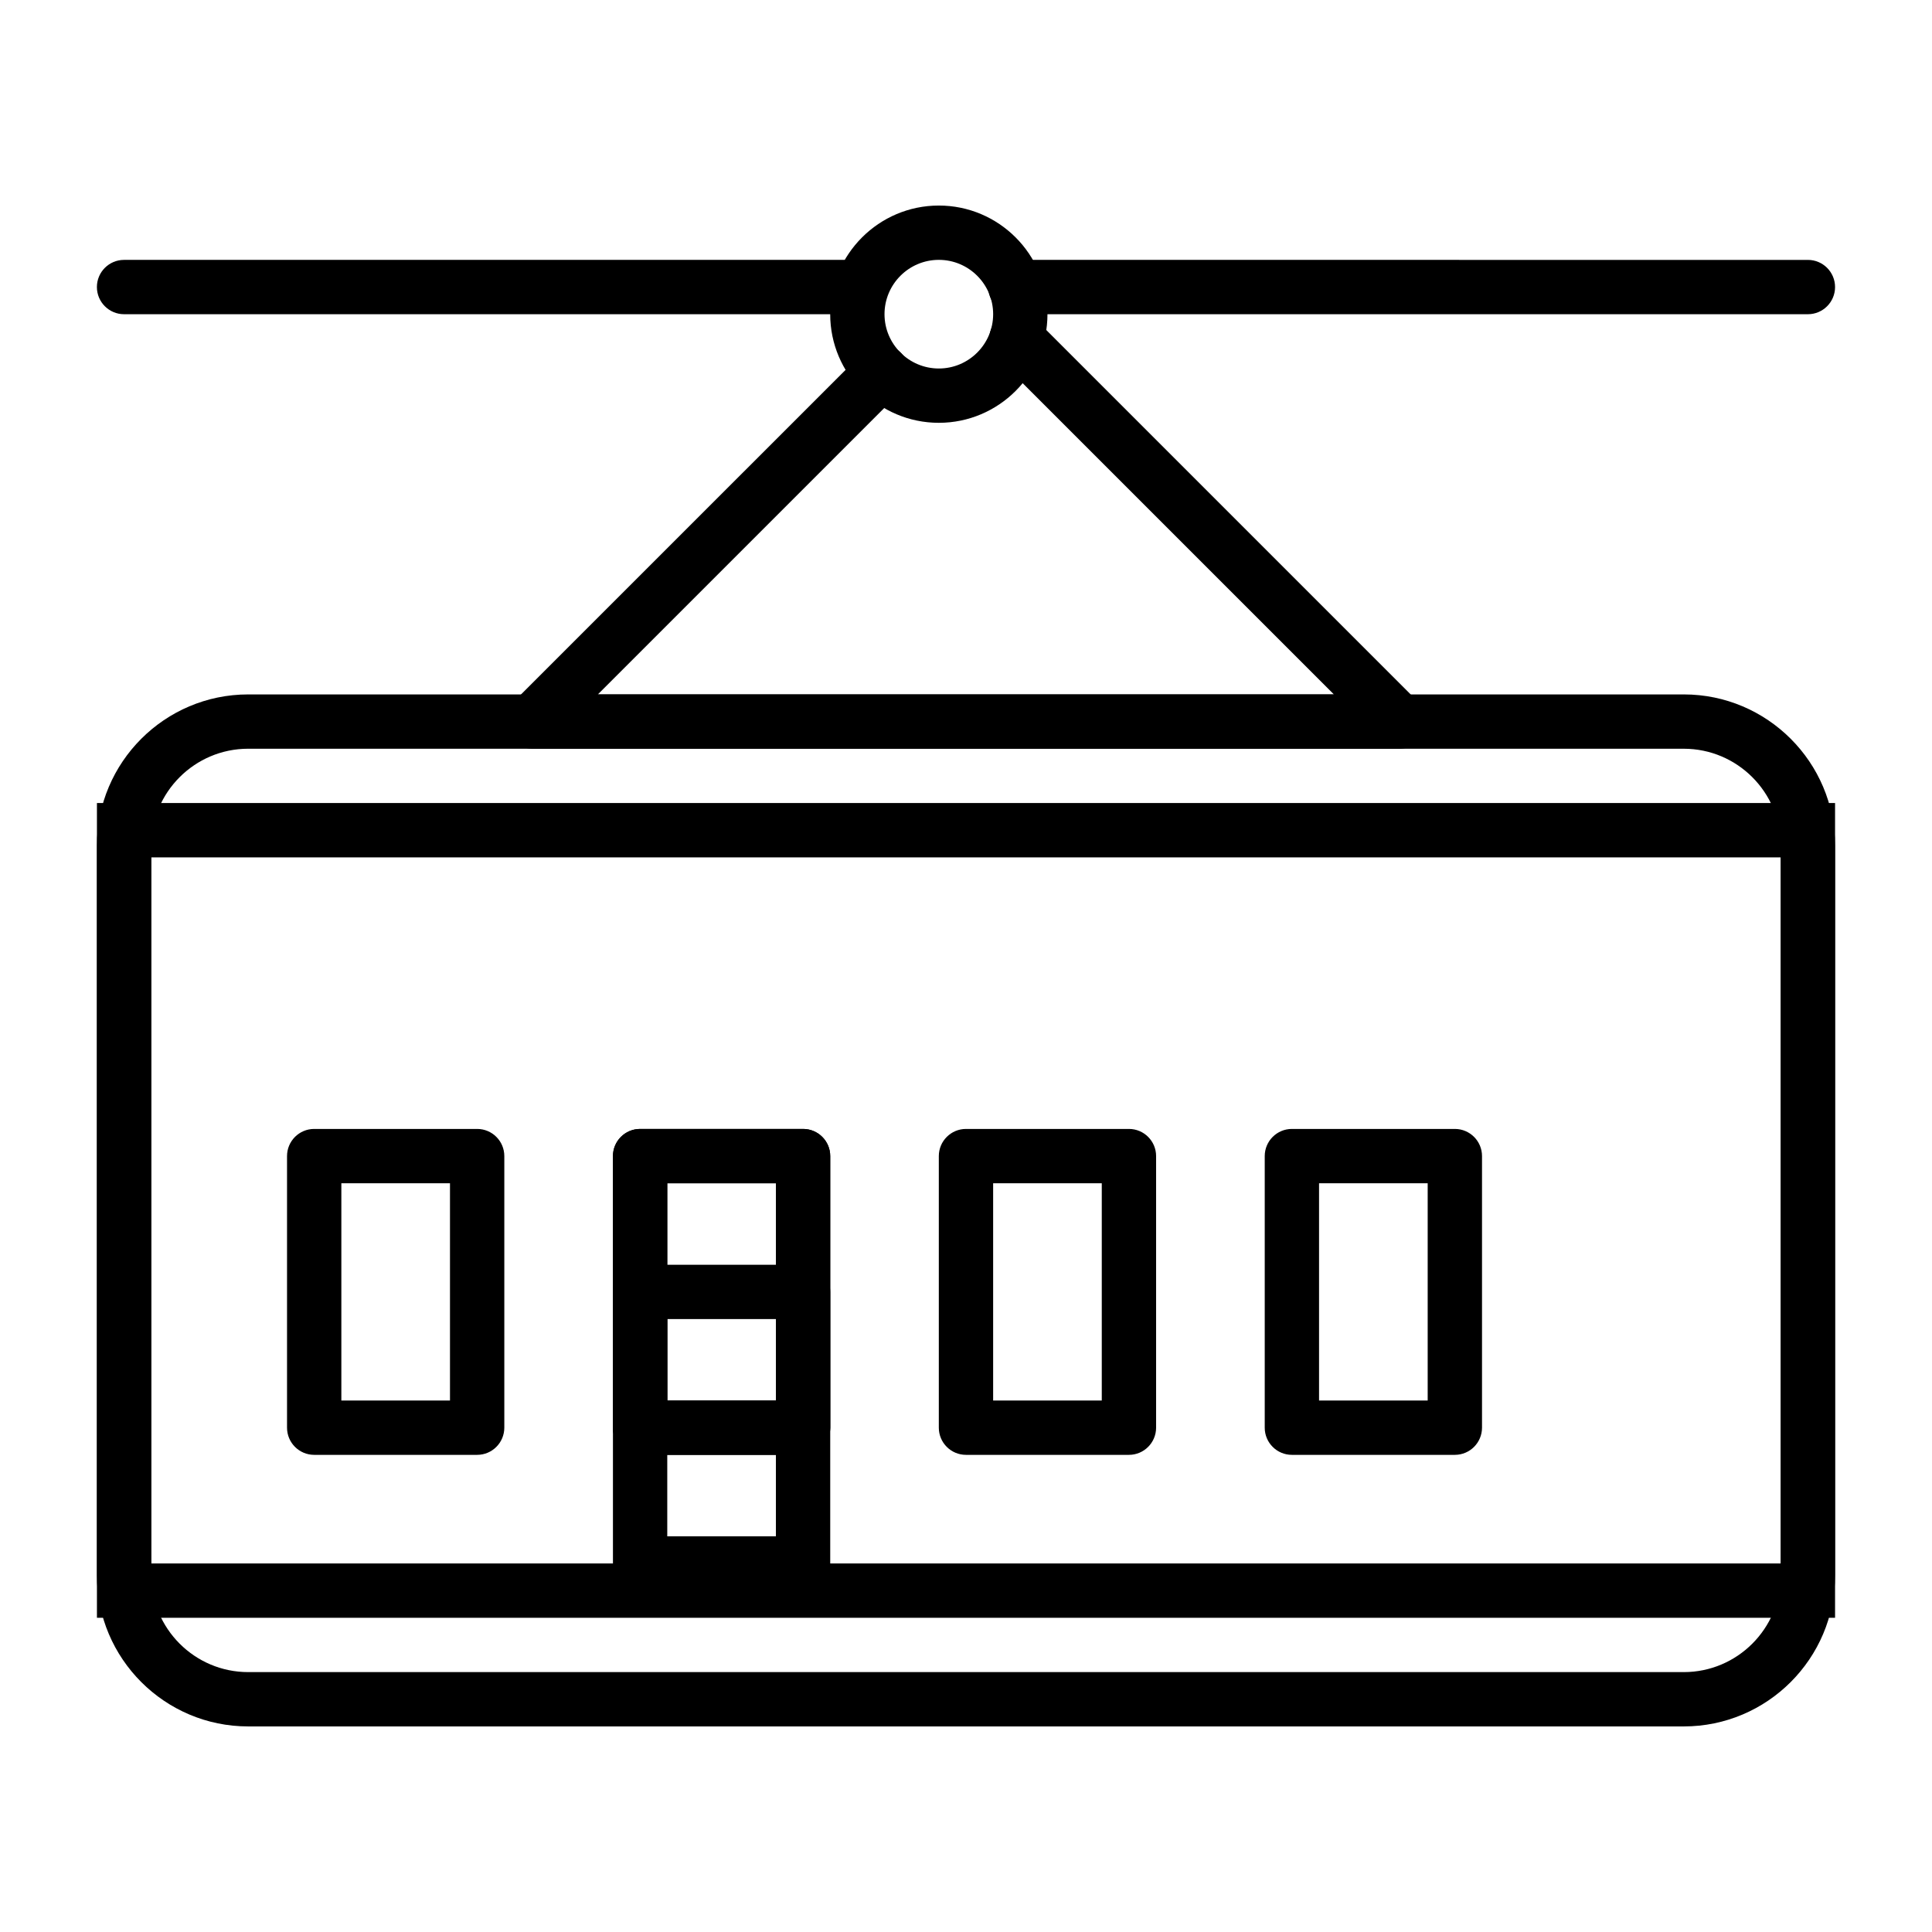 <?xml version="1.0" encoding="UTF-8"?>
<!-- Uploaded to: SVG Repo, www.svgrepo.com, Generator: SVG Repo Mixer Tools -->
<svg fill="#000000" width="800px" height="800px" version="1.1" viewBox="144 144 512 512" xmlns="http://www.w3.org/2000/svg">
 <g>
  <path d="m623.11 227.27h-210.02c-3.977 0-7.199-3.223-7.199-7.199 0-3.977 3.223-7.199 7.199-7.199l210.02 0.004c3.977 0 7.199 3.223 7.199 7.199 0 3.973-3.223 7.195-7.199 7.195z"/>
  <path d="m371.21 227.27h-194.33c-3.977 0-7.199-3.223-7.199-7.199 0-3.977 3.223-7.199 7.199-7.199h194.33c3.977 0 7.199 3.223 7.199 7.199-0.004 3.977-3.227 7.199-7.199 7.199z"/>
  <path d="m392.8 256.05c-15.875 0-28.789-12.914-28.789-28.789s12.914-28.789 28.789-28.789 28.789 12.914 28.789 28.789c0 15.871-12.914 28.789-28.789 28.789zm0-43.184c-7.938 0-14.395 6.457-14.395 14.395s6.457 14.395 14.395 14.395 14.395-6.457 14.395-14.395c0-7.941-6.457-14.395-14.395-14.395z"/>
  <path d="m514.87 342.42h-229.81c-2.91 0-5.535-1.754-6.648-4.441-1.113-2.691-0.5-5.785 1.559-7.844l92.629-92.625c2.812-2.812 7.367-2.812 10.176 0 2.812 2.812 2.812 7.367 0 10.176l-80.34 80.34h195.06l-89.195-89.191c-2.812-2.812-2.812-7.367 0-10.176 2.812-2.812 7.367-2.812 10.176 0l101.48 101.48c2.059 2.059 2.676 5.152 1.559 7.844-1.113 2.691-3.738 4.441-6.648 4.441z"/>
  <path d="m590.22 601.52h-380.45c-22.105 0-40.086-17.984-40.086-40.09v-193.31c0-22.105 17.984-40.09 40.086-40.09h380.45c22.105-0.004 40.09 17.984 40.09 40.09v193.31c0 22.105-17.984 40.09-40.09 40.09zm-380.45-259.1c-14.168 0-25.691 11.527-25.691 25.699v193.31c0 14.168 11.523 25.695 25.691 25.695h380.45c14.168 0 25.695-11.527 25.695-25.695v-193.31c0-14.168-11.527-25.695-25.691-25.695z"/>
  <path d="m630.31 572.73h-460.62v-215.92h460.62zm-446.23-14.395h431.84v-187.12h-431.84z"/>
  <path d="m270.45 529.55h-43.184c-3.977 0-7.199-3.223-7.199-7.199v-71.973c0-3.977 3.223-7.199 7.199-7.199h43.184c3.977 0 7.199 3.223 7.199 7.199v71.973c-0.004 3.977-3.227 7.199-7.199 7.199zm-35.988-14.395h28.789v-57.578h-28.789z"/>
  <path d="m356.82 529.55h-43.184c-3.977 0-7.199-3.223-7.199-7.199v-71.973c0-3.977 3.223-7.199 7.199-7.199h43.184c3.977 0 7.199 3.223 7.199 7.199v71.973c-0.004 3.977-3.227 7.199-7.199 7.199zm-35.988-14.395h28.789v-57.578h-28.789z"/>
  <path d="m356.82 529.55h-43.184c-3.977 0-7.199-3.223-7.199-7.199v-71.973c0-3.977 3.223-7.199 7.199-7.199h43.184c3.977 0 7.199 3.223 7.199 7.199v71.973c-0.004 3.977-3.227 7.199-7.199 7.199zm-35.988-14.395h28.789v-57.578h-28.789z"/>
  <path d="m443.18 529.55h-43.184c-3.977 0-7.199-3.223-7.199-7.199v-71.973c0-3.977 3.223-7.199 7.199-7.199h43.184c3.977 0 7.199 3.223 7.199 7.199v71.973c-0.004 3.977-3.227 7.199-7.199 7.199zm-35.988-14.395h28.789v-57.578h-28.789z"/>
  <path d="m529.55 529.55h-43.184c-3.977 0-7.199-3.223-7.199-7.199v-71.973c0-3.977 3.223-7.199 7.199-7.199h43.184c3.977 0 7.199 3.223 7.199 7.199v71.973c-0.004 3.977-3.227 7.199-7.199 7.199zm-35.988-14.395h28.789v-57.578h-28.789z"/>
  <path d="m356.82 565.54h-43.184c-3.977 0-7.199-3.223-7.199-7.199v-71.969c0-3.977 3.223-7.199 7.199-7.199h43.184c3.977 0 7.199 3.223 7.199 7.199v71.973c-0.004 3.973-3.227 7.195-7.199 7.195zm-35.988-14.395h28.789v-57.578h-28.789z"/>
 </g>
</svg>